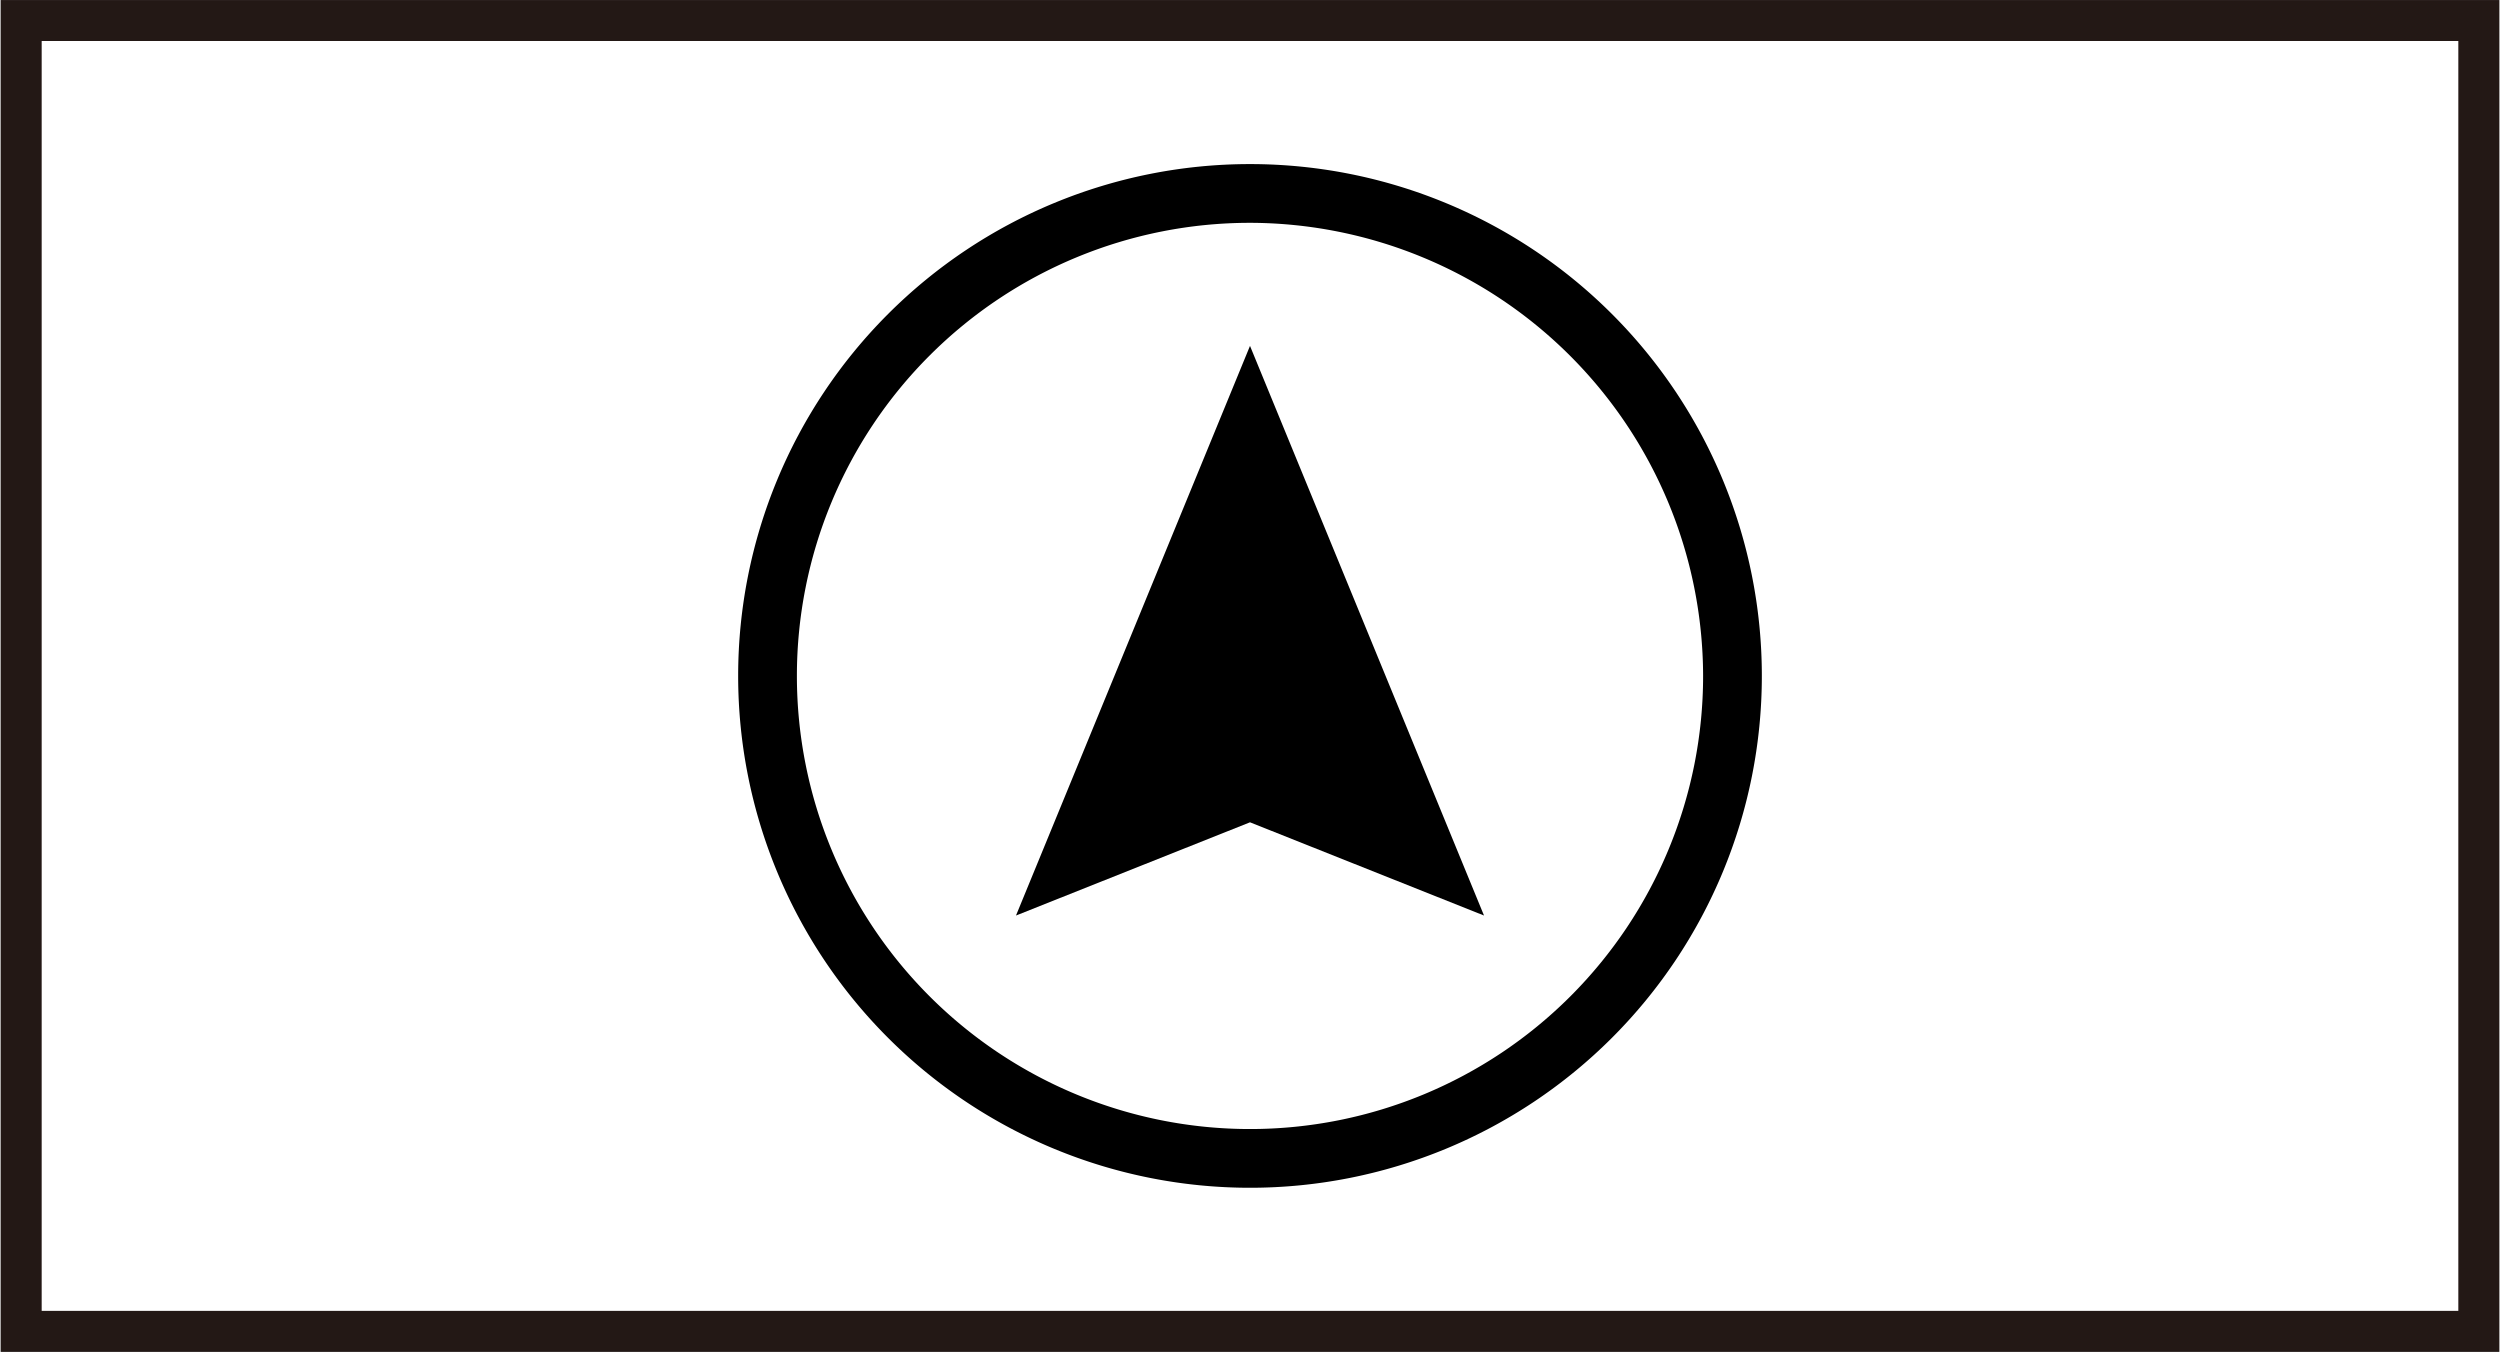 <svg id="レイヤー_1" data-name="レイヤー 1" xmlns="http://www.w3.org/2000/svg" width="9.45mm" height="5.11mm" viewBox="0 0 26.8 14.5">
  <rect x="0" y="0" width="26.8" height="14.5" fill="#808080" stroke="none"/>
  <title>symbol_Location_L</title>
  <rect x="0.22" y="0.22" width="26.36" height="14.06" style="fill: #fff;stroke: #231815;stroke-miterlimit: 10;stroke-width: 0.439px"/>
  <g>
    <polygon points="10.89 9.82 13.4 3.71 15.91 9.82 13.4 8.82 10.89 9.82"/>
    <path d="M13.4,2.39a4.86,4.86,0,1,0,4.86,4.86A4.87,4.87,0,0,0,13.4,2.39m0,10.35a5.49,5.49,0,1,1,5.49-5.49,5.49,5.49,0,0,1-5.49,5.49" transform="translate(0 0)"/>
  </g>
</svg>
